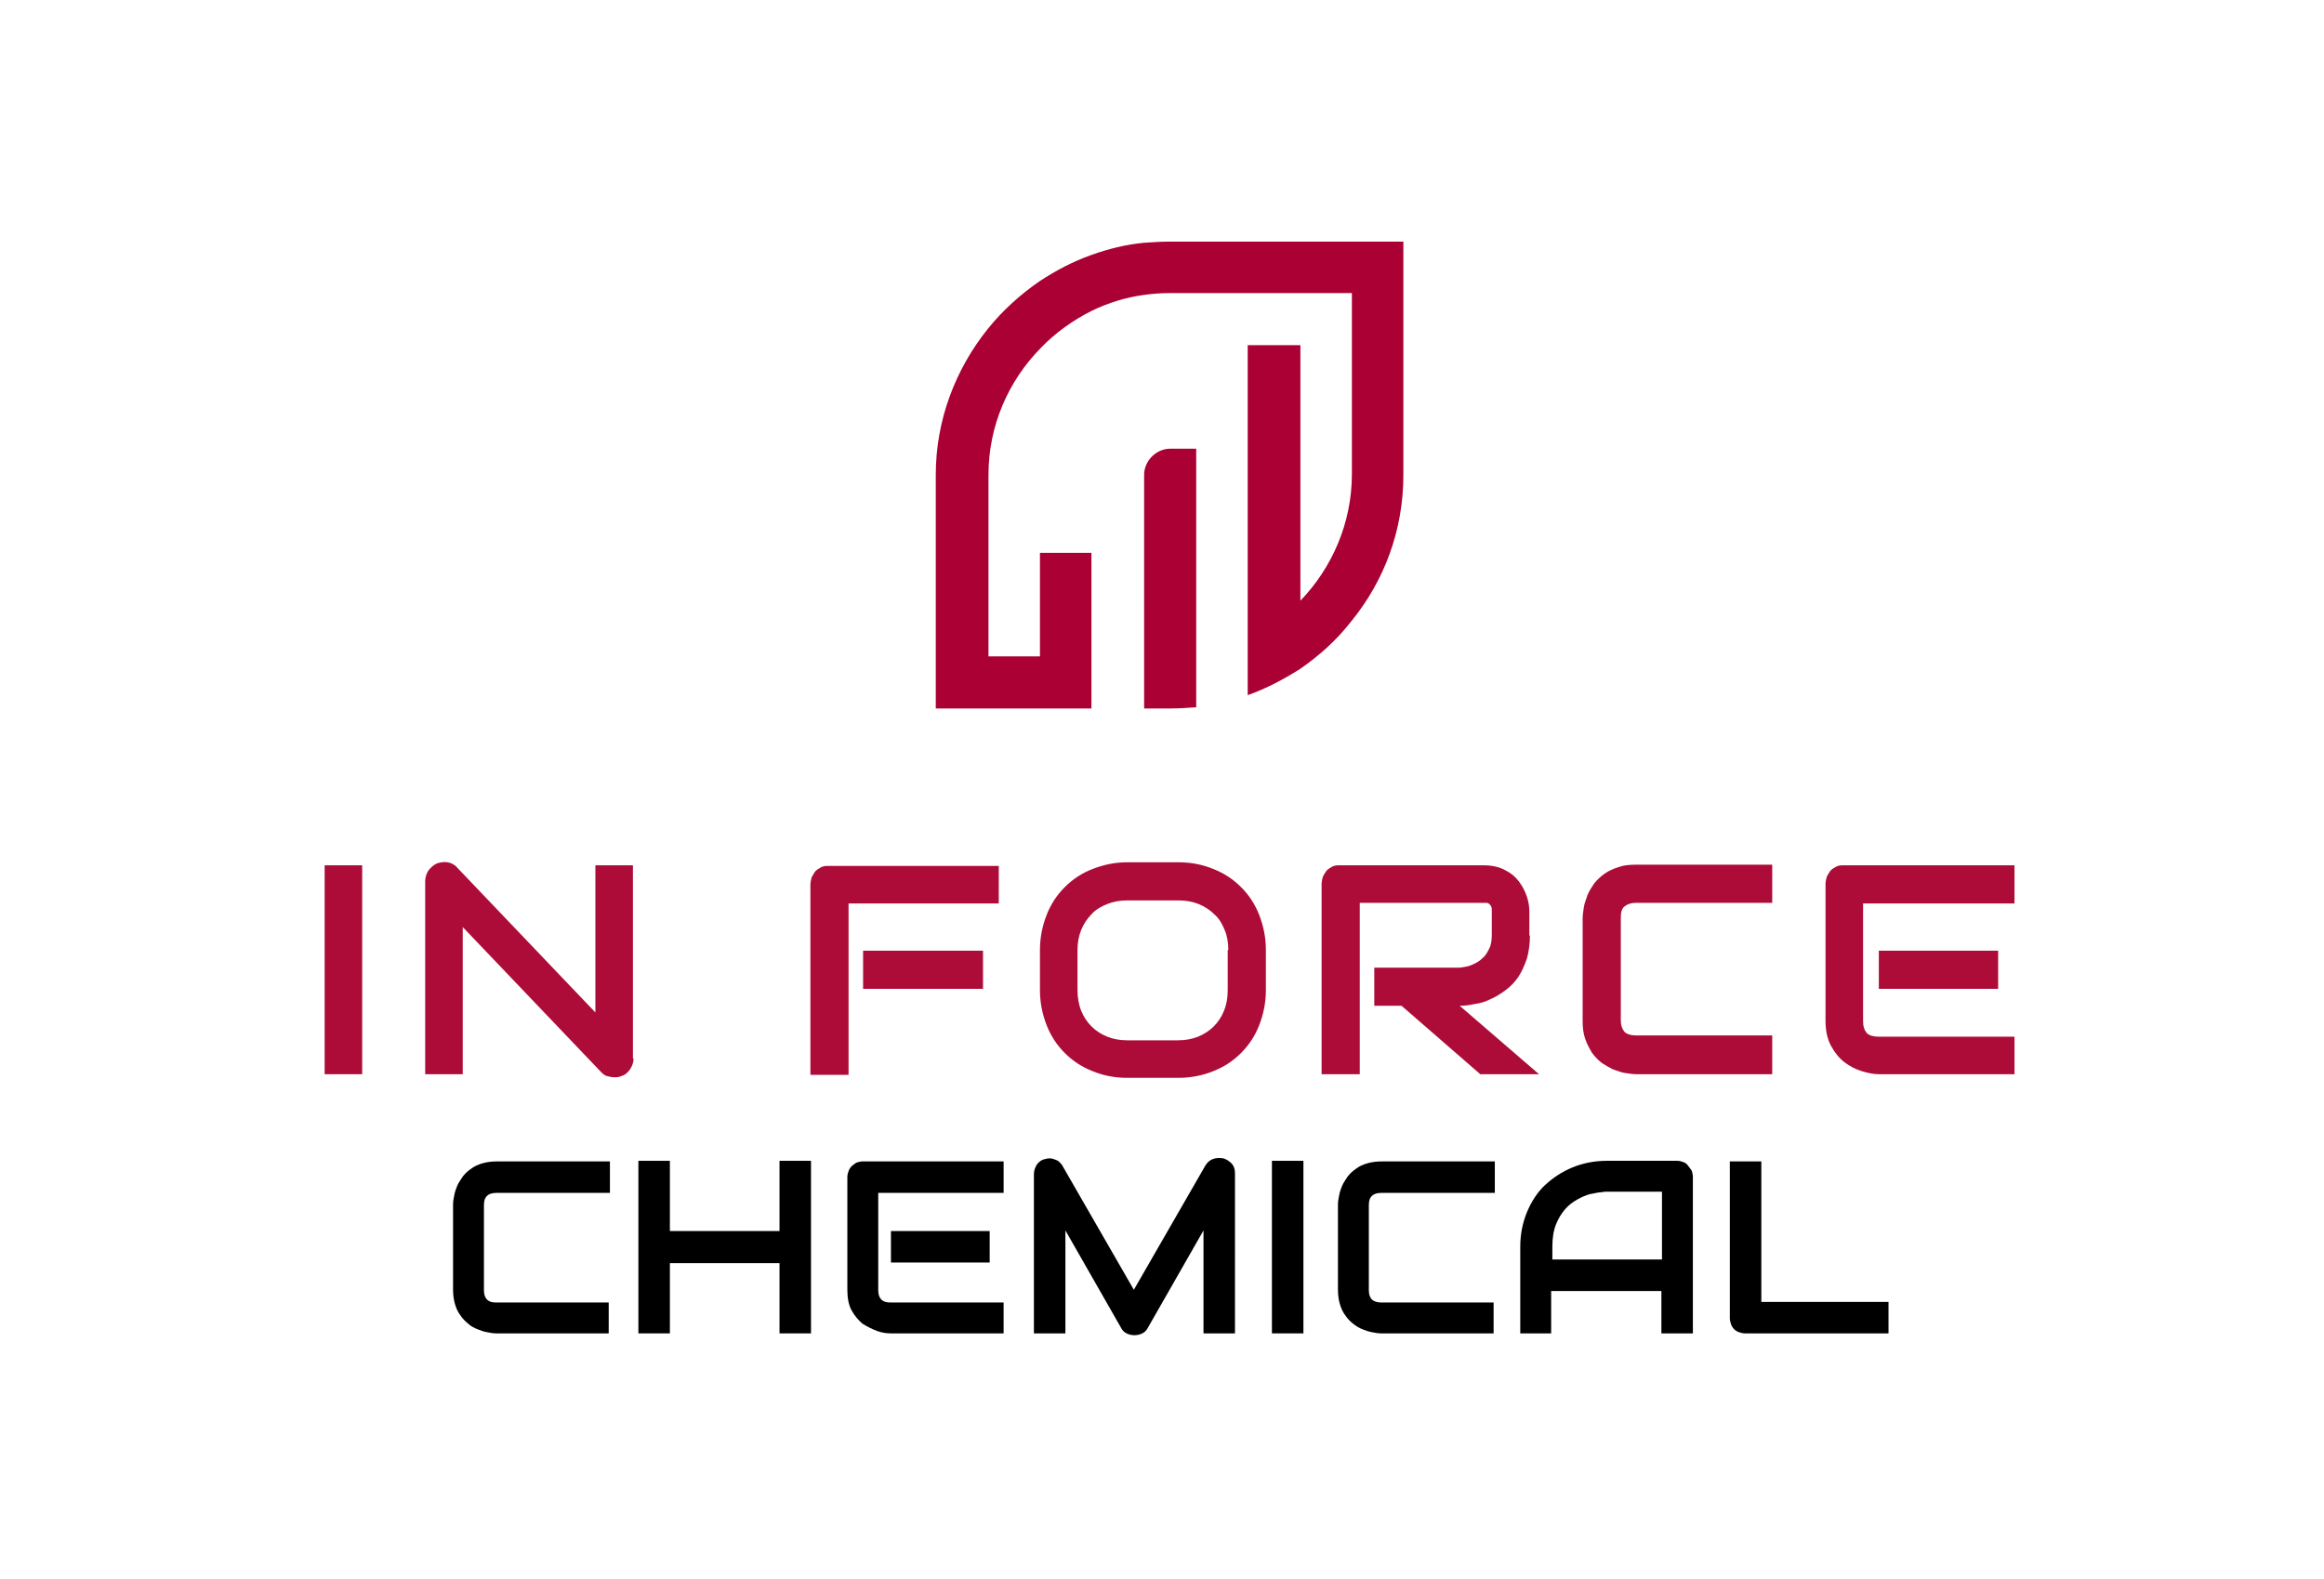 <?xml version="1.0" encoding="utf-8"?>
<!-- Generator: Adobe Illustrator 25.0.1, SVG Export Plug-In . SVG Version: 6.00 Build 0)  -->
<svg version="1.1" id="Слой_1" xmlns="http://www.w3.org/2000/svg" xmlns:xlink="http://www.w3.org/1999/xlink" x="0px" y="0px"
	 viewBox="0 0 383.7 260.8" style="enable-background:new 0 0 383.7 260.8;" xml:space="preserve">
<style type="text/css">
	.st0{fill:#AD0C38;}
	.st1{fill-rule:evenodd;clip-rule:evenodd;fill:#AB0033;}
</style>
<g>
	<g>
		<g>
			<rect x="53.6" y="142.9" class="st0" width="6.2" height="34.5"/>
		</g>
		<g>
			<path class="st0" d="M104.6,174.8c0,0.4-0.1,0.9-0.3,1.3c-0.2,0.4-0.4,0.7-0.7,1c-0.3,0.3-0.6,0.5-1,0.6
				c-0.4,0.2-0.8,0.2-1.2,0.2c-0.4,0-0.8-0.1-1.2-0.2c-0.4-0.1-0.7-0.4-1-0.7l-22.8-23.9v24.3h-6.2v-31.9c0-0.6,0.2-1.2,0.5-1.7
				c0.4-0.5,0.8-0.9,1.4-1.2c0.6-0.2,1.2-0.3,1.8-0.2c0.6,0.1,1.2,0.4,1.6,0.9l22.8,23.9v-24.3h6.2V174.8z"/>
		</g>
		<g>
			<g>
				<path class="st0" d="M162.3,163.3h-19.8V157h19.8V163.3z M165.1,149.2h-25v28.3h-6.3v-31.4c0-0.4,0.1-0.8,0.2-1.2
					c0.2-0.4,0.4-0.7,0.6-1c0.3-0.3,0.6-0.5,1-0.7c0.4-0.2,0.8-0.2,1.2-0.2h28.1V149.2z"/>
			</g>
		</g>
		<g>
			<g>
				<path class="st0" d="M209,163.5c0,2.1-0.4,4-1.1,5.8c-0.7,1.8-1.7,3.3-3,4.6c-1.3,1.3-2.8,2.3-4.6,3c-1.7,0.7-3.7,1.1-5.7,1.1
					h-8.5c-2.1,0-4-0.4-5.7-1.1c-1.8-0.7-3.3-1.7-4.6-3c-1.3-1.3-2.3-2.8-3-4.6c-0.7-1.8-1.1-3.7-1.1-5.8v-6.6c0-2.1,0.4-4,1.1-5.8
					c0.7-1.8,1.7-3.3,3-4.6c1.3-1.3,2.8-2.3,4.6-3c1.8-0.7,3.7-1.1,5.7-1.1h8.5c2.1,0,4,0.4,5.7,1.1c1.8,0.7,3.3,1.7,4.6,3
					c1.3,1.3,2.3,2.8,3,4.6c0.7,1.8,1.1,3.7,1.1,5.8V163.5z M202.8,156.9c0-1.2-0.2-2.4-0.6-3.3c-0.4-1-0.9-1.9-1.7-2.6
					c-0.7-0.7-1.6-1.3-2.6-1.7c-1-0.4-2.1-0.6-3.3-0.6h-8.5c-1.2,0-2.3,0.2-3.3,0.6c-1,0.4-1.9,0.9-2.6,1.7
					c-0.7,0.7-1.3,1.6-1.7,2.6c-0.4,1-0.6,2.1-0.6,3.3v6.6c0,1.2,0.2,2.4,0.6,3.4c0.4,1,1,1.9,1.7,2.6c0.7,0.7,1.6,1.3,2.6,1.7
					c1,0.4,2.1,0.6,3.3,0.6h8.4c1.2,0,2.3-0.2,3.3-0.6c1-0.4,1.9-1,2.6-1.7c0.7-0.7,1.3-1.6,1.7-2.6c0.4-1,0.6-2.1,0.6-3.4V156.9z"
					/>
			</g>
		</g>
		<g>
			<path class="st0" d="M252.6,154.5c0,1.4-0.2,2.7-0.5,3.8c-0.4,1.1-0.8,2.1-1.4,3c-0.6,0.9-1.3,1.6-2.1,2.2
				c-0.8,0.6-1.6,1.1-2.5,1.5c-0.8,0.4-1.7,0.7-2.6,0.8c-0.9,0.2-1.7,0.3-2.5,0.3l13.1,11.3h-9.7l-13-11.3h-4.5v-6.3H241
				c0.8-0.1,1.5-0.2,2.1-0.5c0.7-0.3,1.2-0.6,1.7-1.1c0.5-0.4,0.8-1,1.1-1.6c0.3-0.6,0.4-1.4,0.4-2.2v-3.9c0-0.4,0-0.6-0.1-0.8
				c-0.1-0.2-0.2-0.3-0.3-0.4c-0.1-0.1-0.3-0.2-0.4-0.2c-0.1,0-0.3,0-0.4,0h-20.6v28.3h-6.3v-31.4c0-0.4,0.1-0.8,0.2-1.2
				c0.2-0.4,0.4-0.7,0.6-1c0.3-0.3,0.6-0.5,1-0.7c0.4-0.2,0.8-0.2,1.2-0.2H245c1.4,0,2.6,0.3,3.5,0.8c1,0.5,1.7,1.1,2.3,1.9
				c0.6,0.8,1,1.6,1.3,2.5c0.3,0.9,0.4,1.7,0.4,2.5V154.5z"/>
		</g>
		<g>
			<path class="st0" d="M292.7,177.4h-22.5c-0.6,0-1.2-0.1-1.9-0.2c-0.7-0.1-1.3-0.4-2-0.6c-0.6-0.3-1.3-0.7-1.9-1.1
				c-0.6-0.5-1.1-1-1.6-1.7c-0.4-0.7-0.8-1.4-1.1-2.3c-0.3-0.9-0.4-1.8-0.4-2.9v-16.9c0-0.6,0.1-1.2,0.2-1.9c0.1-0.7,0.4-1.3,0.6-2
				c0.3-0.7,0.7-1.3,1.1-1.9c0.5-0.6,1-1.1,1.7-1.6c0.7-0.5,1.4-0.8,2.3-1.1c0.8-0.3,1.8-0.4,2.9-0.4h22.5v6.3h-22.5
				c-0.8,0-1.4,0.2-1.9,0.6s-0.6,1.1-0.6,1.9v16.9c0,0.8,0.2,1.4,0.6,1.9c0.4,0.4,1.1,0.6,1.9,0.6h22.5V177.4z"/>
		</g>
		<g>
			<g>
				<path class="st0" d="M329.9,163.3h-19.7V157h19.7V163.3z M332.7,177.4h-22.5c-0.9,0-1.8-0.2-2.8-0.5c-1-0.3-2-0.8-2.9-1.5
					c-0.9-0.7-1.6-1.6-2.2-2.7c-0.6-1.1-0.9-2.5-0.9-4.1v-22.6c0-0.4,0.1-0.8,0.2-1.2c0.2-0.4,0.4-0.7,0.6-1c0.3-0.3,0.6-0.5,1-0.7
					c0.4-0.2,0.8-0.2,1.3-0.2h28.1v6.3h-25v19.5c0,0.8,0.2,1.4,0.6,1.9c0.4,0.4,1.1,0.6,1.9,0.6h22.5V177.4z"/>
			</g>
		</g>
	</g>
</g>
<g>
	<path d="M100.5,220.2H81.9c-0.5,0-1-0.1-1.5-0.2c-0.6-0.1-1.1-0.3-1.6-0.5c-0.5-0.2-1.1-0.5-1.5-0.9c-0.5-0.4-0.9-0.8-1.3-1.4
		c-0.4-0.5-0.7-1.2-0.9-1.9c-0.2-0.7-0.3-1.5-0.3-2.4v-14c0-0.5,0.1-1,0.2-1.5c0.1-0.6,0.3-1.1,0.5-1.6c0.2-0.5,0.6-1,0.9-1.5
		c0.4-0.5,0.8-0.9,1.4-1.3c0.5-0.4,1.2-0.7,1.9-0.9c0.7-0.2,1.5-0.3,2.4-0.3h18.6v5.2H81.9c-0.7,0-1.2,0.2-1.5,0.5
		c-0.4,0.4-0.5,0.9-0.5,1.6v14c0,0.7,0.2,1.2,0.5,1.5c0.4,0.4,0.9,0.5,1.5,0.5h18.6V220.2z"/>
	<path d="M110.6,203.3h18.1v-11.6h5.2v28.5h-5.2v-11.6h-18.1v11.6h-5.2v-28.5h5.2V203.3z"/>
	<path d="M165.7,220.2h-18.6c-0.7,0-1.5-0.1-2.3-0.4c-0.8-0.3-1.6-0.7-2.4-1.2c-0.7-0.6-1.3-1.3-1.8-2.2s-0.7-2.1-0.7-3.4v-18.6
		c0-0.4,0.1-0.7,0.2-1c0.1-0.3,0.3-0.6,0.5-0.8c0.2-0.2,0.5-0.4,0.8-0.6c0.3-0.1,0.7-0.2,1-0.2h23.3v5.2H145v16.1
		c0,0.7,0.2,1.2,0.5,1.5c0.4,0.4,0.9,0.5,1.6,0.5h18.6V220.2z M163.4,208.5h-16.3v-5.2h16.3V208.5z"/>
	<path d="M203.9,220.2h-5.2v-17l-9.2,16.1c-0.2,0.4-0.5,0.7-0.9,0.9c-0.4,0.2-0.8,0.3-1.3,0.3c-0.5,0-0.9-0.1-1.3-0.3
		c-0.4-0.2-0.7-0.5-0.9-0.9l-9.2-16.1v17h-5.2v-26.3c0-0.6,0.2-1.1,0.5-1.6c0.4-0.5,0.8-0.8,1.4-0.9c0.3-0.1,0.6-0.1,0.8-0.1
		c0.3,0,0.5,0.1,0.8,0.2c0.3,0.1,0.5,0.2,0.7,0.4c0.2,0.2,0.4,0.4,0.5,0.6l11.8,20.5l11.8-20.5c0.3-0.5,0.7-0.9,1.3-1.1
		c0.5-0.2,1.1-0.2,1.7-0.1c0.6,0.2,1,0.5,1.4,0.9c0.4,0.5,0.5,1,0.5,1.6V220.2z"/>
	<path d="M215.1,220.2H210v-28.5h5.2V220.2z"/>
	<path d="M246.7,220.2H228c-0.5,0-1-0.1-1.5-0.2c-0.6-0.1-1.1-0.3-1.6-0.5c-0.5-0.2-1-0.5-1.5-0.9c-0.5-0.4-0.9-0.8-1.3-1.4
		c-0.4-0.5-0.7-1.2-0.9-1.9c-0.2-0.7-0.3-1.5-0.3-2.4v-14c0-0.5,0.1-1,0.2-1.5c0.1-0.6,0.3-1.1,0.5-1.6c0.2-0.5,0.6-1,0.9-1.5
		c0.4-0.5,0.8-0.9,1.4-1.3c0.5-0.4,1.2-0.7,1.9-0.9c0.7-0.2,1.5-0.3,2.4-0.3h18.6v5.2H228c-0.7,0-1.2,0.2-1.5,0.5
		c-0.4,0.4-0.5,0.9-0.5,1.6v14c0,0.7,0.2,1.2,0.5,1.5s0.9,0.5,1.5,0.5h18.6V220.2z"/>
	<path d="M279.5,220.2h-5.2v-7h-18.2v7H251v-14.3c0-2.1,0.4-4,1.1-5.7c0.7-1.7,1.7-3.3,3-4.5s2.8-2.2,4.5-2.9
		c1.7-0.7,3.6-1.1,5.7-1.1h11.6c0.4,0,0.7,0.1,1,0.2c0.3,0.1,0.6,0.3,0.8,0.6s0.4,0.5,0.6,0.8c0.1,0.3,0.2,0.7,0.2,1V220.2z
		 M256.2,208h18.2v-11.2h-9.1c-0.2,0-0.5,0-1,0.1c-0.5,0-1.1,0.2-1.8,0.3c-0.7,0.2-1.4,0.5-2.1,0.9c-0.7,0.4-1.4,0.9-2,1.6
		c-0.6,0.7-1.1,1.5-1.5,2.5c-0.4,1-0.6,2.2-0.6,3.7V208z"/>
	<path d="M311.7,220.2h-23.6c-0.4,0-0.7-0.1-1-0.2c-0.3-0.1-0.6-0.3-0.8-0.5c-0.2-0.2-0.4-0.5-0.5-0.8c-0.1-0.3-0.2-0.7-0.2-1v-25.9
		h5.2V215h21V220.2z"/>
</g>
<g>
	<path class="st1" d="M163.2,108.4v-30c0-8.1,3.3-15.5,8.6-20.9c2.4-2.5,5.3-4.6,8.5-6.2c2.7-1.3,5.6-2.2,8.6-2.6
		c1.4-0.2,2.8-0.3,4.3-0.3h4.3h8.6h8.6h8.5v29.9c0,8.1-3.3,15.5-8.5,20.9V78.4V57H206v8.6v12.8v17.1v10v9.3c3.1-1.1,5.9-2.6,8.6-4.3
		c3.2-2.2,6.1-4.8,8.5-7.9c5.4-6.6,8.6-15,8.6-24.1V39.9h-8.6h-8.5H206h-8.6h-4.3c-1.4,0-2.9,0.1-4.3,0.2c-3,0.3-5.8,1-8.6,2
		c-3.1,1.1-5.9,2.6-8.5,4.3c-3.2,2.2-6.1,4.8-8.6,7.9c-5.3,6.6-8.6,15-8.6,24.1v38.6h8.6h8.6h8.5v-8.6v-8.6v-8.5h-8.5v8.5v8.6H163.2
		z M188.9,108.4v8.6h4.3c1.4,0,2.9-0.1,4.3-0.2V108v-8.7v-8.9V78.4v-4.3h-4.3c-2.3,0-4.3,2-4.3,4.3v4.3v8.6v8.5V108.4z"/>
</g>
</svg>
